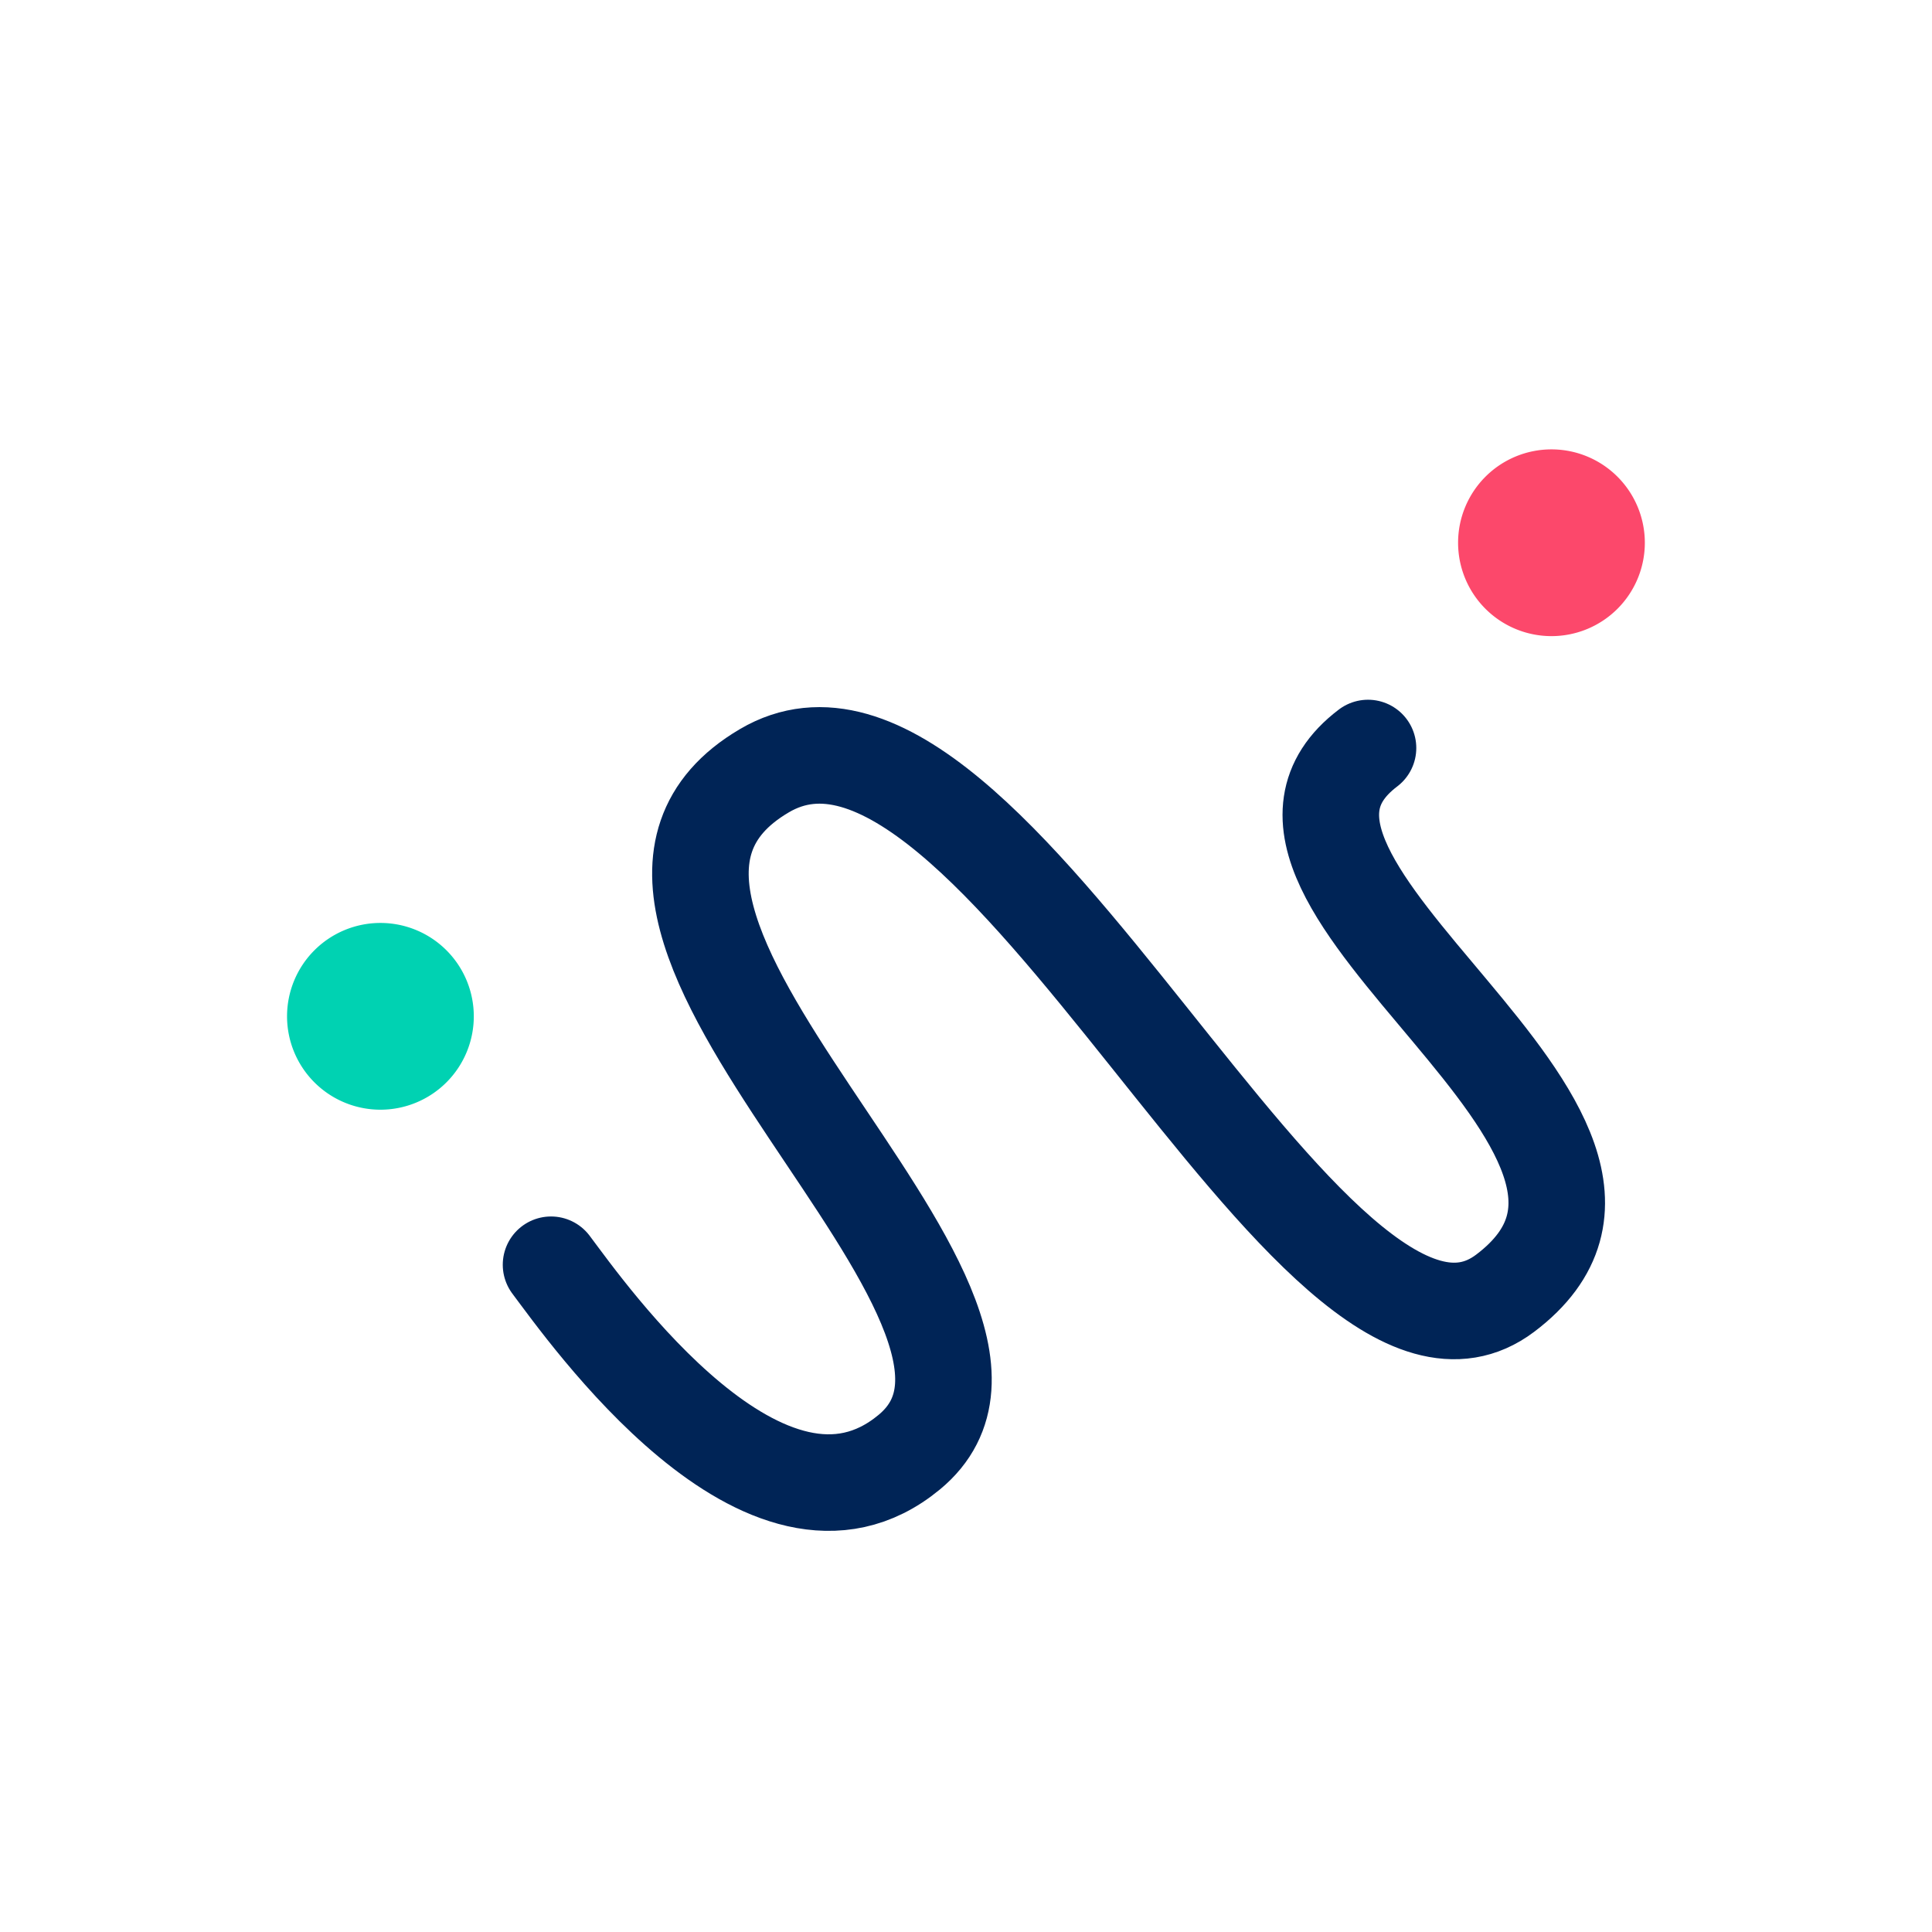 <?xml version="1.0" encoding="UTF-8"?> <svg xmlns="http://www.w3.org/2000/svg" id="ICONS" viewBox="0 0 170.08 170.08"><defs><style>.cls-1{fill:none;stroke:#002456;stroke-linecap:round;stroke-width:8.5px;}.cls-2{fill:#00d2b2;}.cls-3{fill:#fc486b;}</style></defs><path class="cls-1" d="M48.51,111.34c3.08,4.08,19,26.85,31.52,16.51,15.49-12.76-34.64-47.13-12.74-60,20.13-11.87,48.21,58.81,65.21,46,18.78-14.16-27.71-36.15-12.07-48"></path><path class="cls-2" d="M33.49,97.69a8.22,8.22,0,1,0-8.22-8.22,8.22,8.22,0,0,0,8.22,8.22"></path><path class="cls-3" d="M136.59,56a8.22,8.22,0,1,0-8.23-8.22A8.22,8.22,0,0,0,136.59,56"></path></svg> 